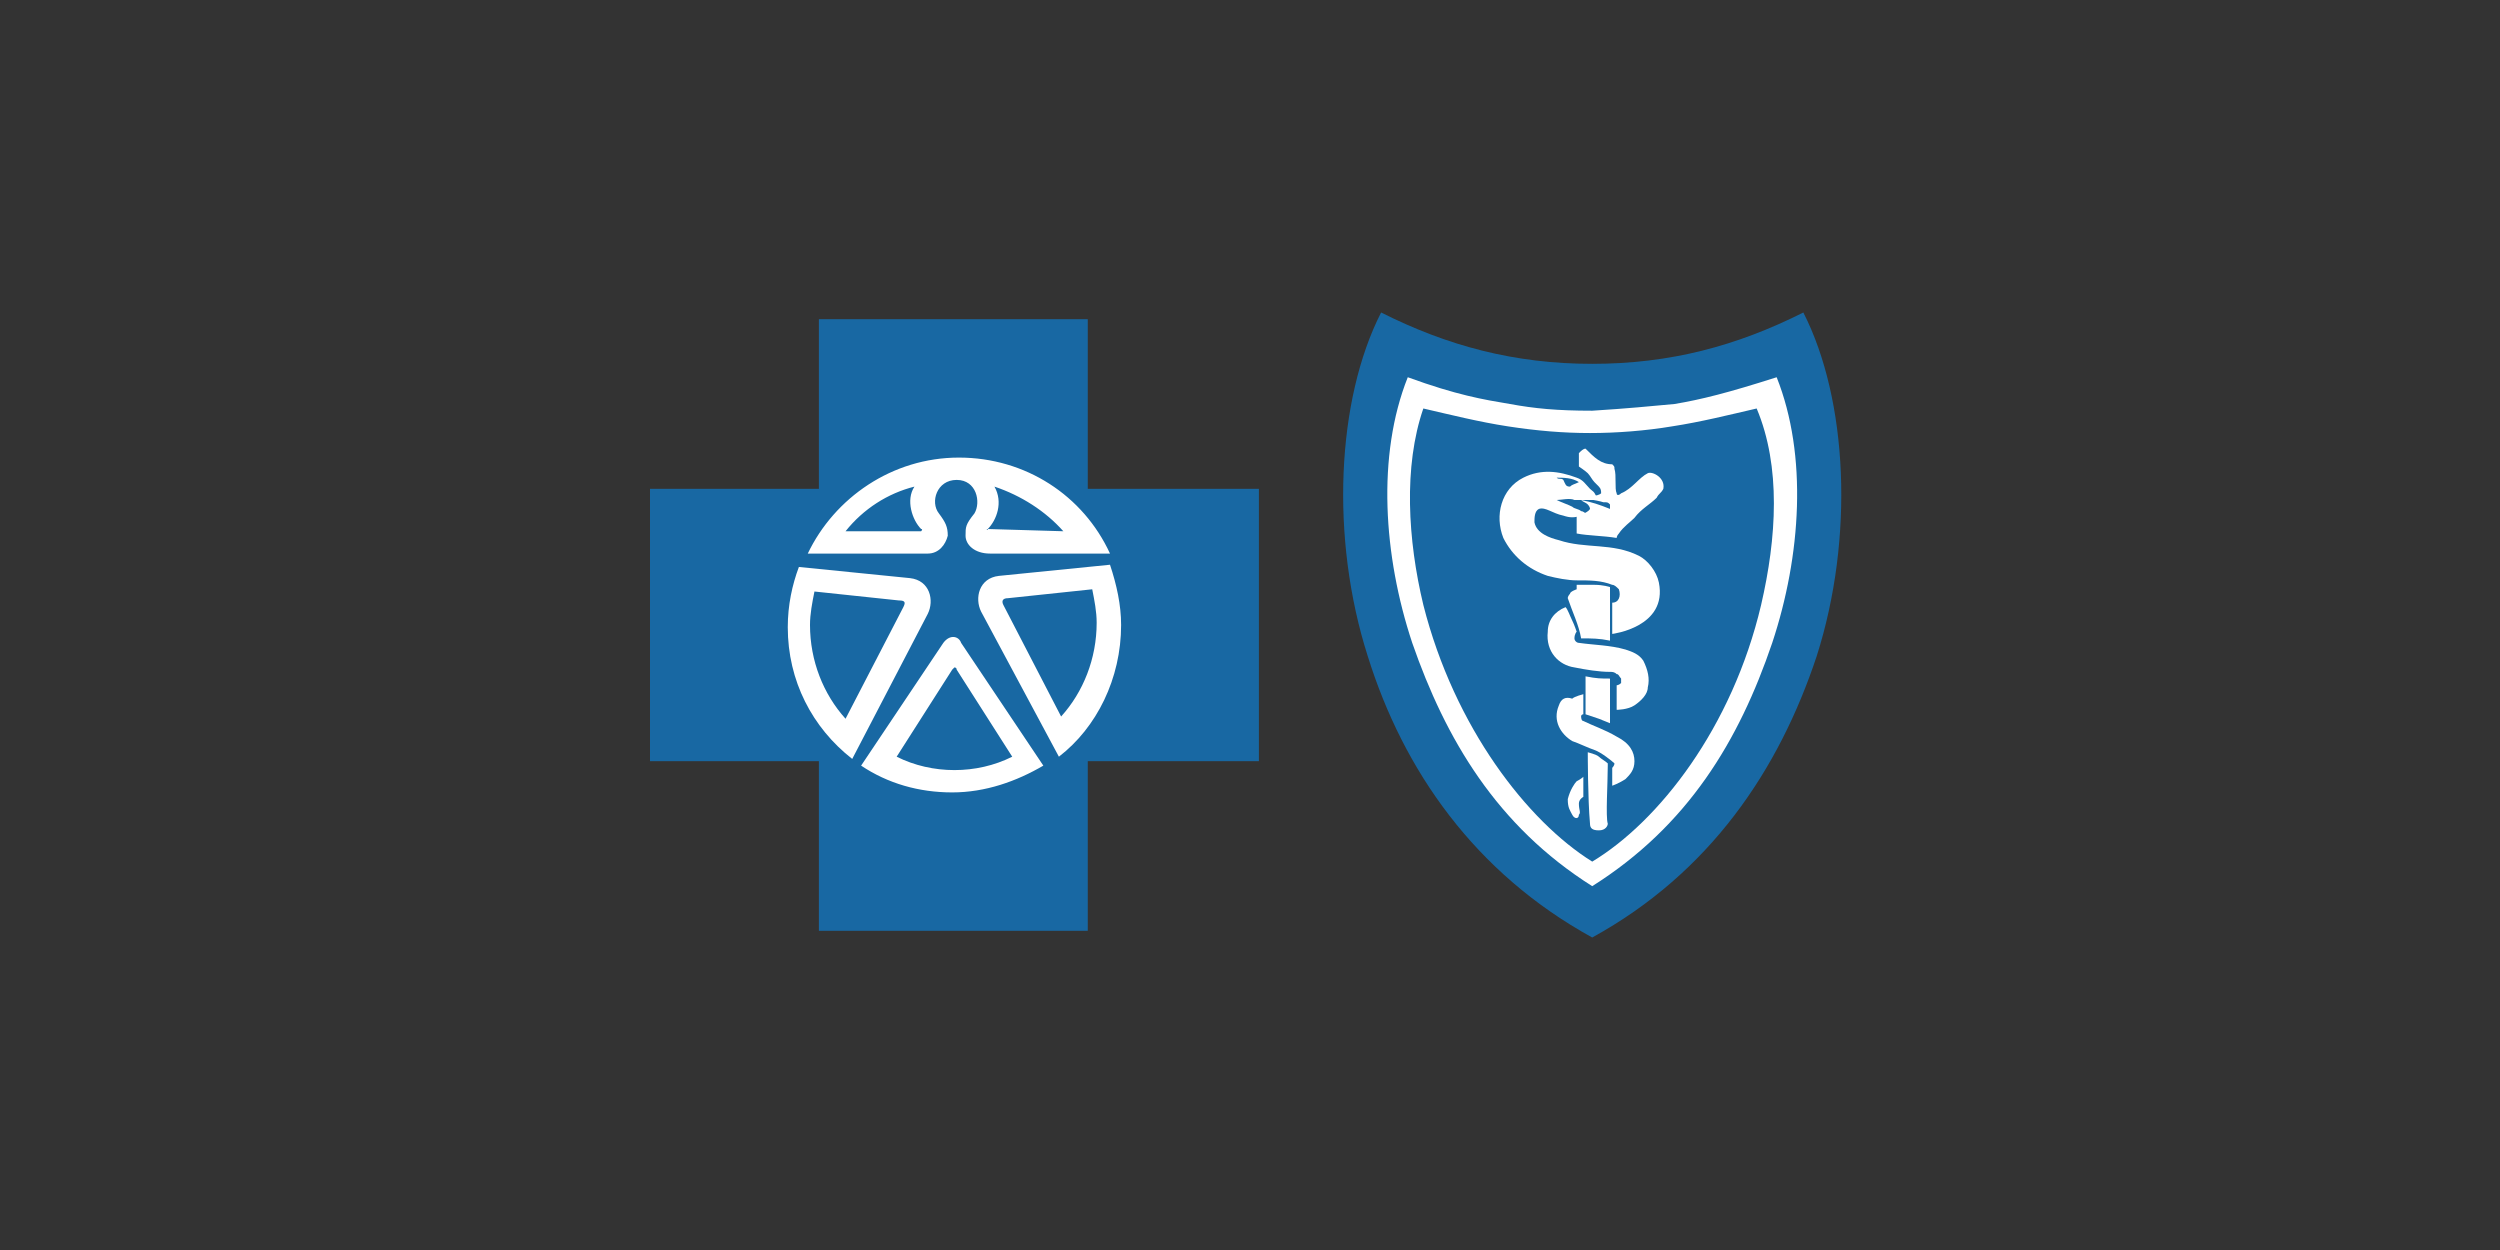<svg width="200" height="100" viewBox="0 0 200 100" fill="none" xmlns="http://www.w3.org/2000/svg">
<rect x="0" y="0" width="200" height="100" fill="#333333" stroke="none"/>
<path d="M127.2 73.036C135.556 68.393 140.711 60.357 143.378 52.321C146.044 43.929 146.222 33.75 143.2 27.679C138.4 30.179 132.889 30.893 127.2 30.893C121.511 30.893 116.178 30.179 111.2 27.679C108 33.929 108.178 43.929 111.022 52.321C113.689 60.357 118.844 68.214 127.2 73.036Z" fill="white"/>
<path d="M85.956 73.036V59.643H99.289V40.179H85.956V26.786H66.578V40.179H53.244V59.643H66.578V73.036H85.956Z" fill="white"/>
<path d="M87.022 74.464V60.893H100.711V39.107H87.022V25.536H65.511V39.107H52V60.893H65.511V74.464H87.022Z" fill="#1868A3"/>
<path d="M127.378 75C136.8 69.821 142.311 61.607 145.333 52.5C148.356 43.036 147.822 31.964 144.267 25C138.933 27.679 133.6 29.107 127.378 29.107C121.156 29.107 115.822 27.679 110.489 25C106.933 31.964 106.4 43.036 109.422 52.5C112.267 61.607 117.956 69.821 127.378 75Z" fill="#1868A3"/>
<path d="M142.133 30.179C138.222 31.429 136.089 31.964 133.956 32.321C132 32.5 130.222 32.679 127.378 32.857C124.533 32.857 122.756 32.679 120.8 32.321C118.667 31.964 116.533 31.607 112.622 30.179C110.133 36.429 110.667 44.464 112.978 51.429C115.644 59.107 119.733 66.071 127.378 70.893C135.022 66.071 139.111 59.286 141.778 51.429C144.089 44.464 144.622 36.429 142.133 30.179ZM140.889 48.393C138.578 58.214 132.711 65.714 127.378 68.929C122.222 65.714 116.356 58.214 113.867 48.393C112.622 43.214 112.267 37.321 113.867 32.679C116.178 33.214 118.311 33.75 120.622 34.107C122.933 34.464 125.067 34.643 127.2 34.643C129.333 34.643 131.644 34.464 133.778 34.107C136.089 33.75 138.222 33.214 140.533 32.679C142.489 37.321 142.133 43.036 140.889 48.393Z" fill="white"/>
<path d="M128.8 51.25V46.964C128.8 46.964 128.267 46.786 127.556 46.786C126.489 46.786 126.133 46.786 126.133 46.786V47.143C126.133 47.143 125.6 47.321 125.6 47.5C125.6 47.5 125.422 47.679 125.422 47.857C125.778 48.929 126.311 50 126.489 51.071C127.378 51.071 127.911 51.071 128.8 51.25Z" fill="white"/>
<path d="M123.822 50.536C123.644 52.143 124.711 53.214 125.956 53.393C126.844 53.571 127.911 53.75 128.8 53.75C128.978 53.75 129.156 53.75 129.333 53.929C129.511 53.929 129.511 54.107 129.689 54.286C129.689 54.464 129.689 54.643 129.689 54.643C129.511 54.821 129.333 54.821 129.333 54.821V56.786C129.333 56.786 130.222 56.786 130.756 56.429C131.289 56.071 131.822 55.536 131.822 55C132 54.286 131.822 53.571 131.467 52.857C131.111 52.321 130.578 52.143 130.044 51.964C128.8 51.607 127.556 51.607 126.311 51.429C126.133 51.429 125.956 51.25 125.956 51.071C125.956 50.714 126.133 50.536 126.133 50.536C126.133 50.536 125.956 50 125.778 49.643C125.6 49.286 125.422 48.75 125.244 48.571C124.356 48.929 123.822 49.643 123.822 50.536Z" fill="white"/>
<path d="M128.8 54.286V57.857L127.911 57.5L126.844 57.143V54.107C127.733 54.286 128.089 54.286 128.8 54.286Z" fill="white"/>
<path d="M124.711 56.429C124.178 57.679 124.889 58.75 125.778 59.286C126.311 59.464 127.022 59.821 127.556 60C128.089 60.179 128.978 60.893 129.156 61.071C129.156 61.25 128.978 61.429 128.978 61.429V62.857C128.978 62.857 129.511 62.679 130.044 62.321C130.4 61.964 130.756 61.607 130.756 60.893C130.756 60.179 130.4 59.464 129.333 58.929C128.444 58.393 127.378 58.036 126.667 57.679C126.489 57.679 126.489 57.321 126.489 57.321C126.489 57.143 126.667 57.143 126.667 57.143V55.536C126.667 55.536 125.956 55.714 125.778 55.893C125.244 55.714 124.889 55.893 124.711 56.429Z" fill="white"/>
<path d="M128.622 61.25C128.622 61.071 128.622 61.071 128.622 61.071C128.444 60.893 128.089 60.714 127.911 60.536C127.733 60.357 127.022 60.179 127.022 60.179C127.022 60.179 127.022 63.929 127.2 65.893C127.2 66.25 127.378 66.429 127.911 66.429C128.444 66.429 128.622 66.071 128.622 65.893C128.444 65.357 128.622 62.679 128.622 61.25Z" fill="white"/>
<path d="M128.978 37.143C129.156 37.321 129.156 37.321 129.156 37.5C129.333 38.036 129.156 39.107 129.333 39.464C129.333 39.643 129.511 39.643 129.689 39.464C130.578 39.107 131.111 38.214 131.822 37.857C132.178 37.679 133.244 38.214 133.067 39.107C132.889 39.464 132.711 39.464 132.533 39.821C132 40.357 131.289 40.714 130.756 41.429C130.4 41.786 129.867 42.143 129.511 42.679C129.333 42.857 129.333 43.036 129.333 43.036C128.267 42.857 127.022 42.857 126.133 42.679V41.25C126.133 41.25 127.022 41.071 127.2 40.714C127.2 40.714 127.2 40.536 127.022 40.357C126.844 40.179 126.667 40.179 126.489 40C127.378 40.179 127.911 40.357 128.8 40.714C128.8 40.536 128.8 40.357 128.8 40.357C128.622 40.179 128.622 40.179 128.267 40.179C127.733 40 126.311 39.821 126.311 39.821C126.311 39.821 127.022 39.821 127.556 39.643C127.911 39.643 128.089 39.464 128.089 39.464C128.089 39.286 128.089 39.107 127.911 38.929C127.733 38.75 127.556 38.571 127.556 38.571C127.378 38.393 127.2 38.036 127.022 37.857C126.844 37.679 126.311 37.321 126.311 37.321C126.311 37.321 126.311 36.607 126.311 36.25C126.489 36.071 126.667 35.893 126.844 35.893C127.556 36.607 128.089 37.143 128.978 37.143Z" fill="white"/>
<path d="M132.711 46.607C132.533 45.714 131.822 44.821 131.111 44.464C128.978 43.393 126.844 43.929 124.711 43.214C124 43.036 122.933 42.679 122.756 41.786C122.756 41.429 122.756 40.893 123.111 40.714C123.644 40.536 124.178 41.071 125.067 41.25C125.6 41.429 125.956 41.429 126.489 41.25C126.667 41.25 126.844 41.071 126.844 41.071C126.844 41.071 126.667 40.893 126.489 40.893C126.311 40.714 125.956 40.714 125.778 40.536C125.422 40.357 124.889 40.179 124.533 40C124.889 40 125.6 39.821 125.956 40C126.311 40 127.2 40 127.556 40C127.556 40 127.733 40 127.733 39.821C127.556 39.286 127.378 39.286 127.2 39.107C126.844 38.75 126.667 38.393 126.133 38.214C124.711 37.679 123.289 37.5 121.867 38.214C120.089 39.107 119.556 41.25 120.267 43.036C120.978 44.464 122.222 45.536 123.822 46.071C124.533 46.25 125.422 46.429 126.133 46.429C127.2 46.429 128.089 46.429 128.978 46.786C129.156 46.786 129.333 46.964 129.511 47.143C129.689 47.679 129.511 48.214 128.978 48.214C128.978 49.107 128.978 50.714 128.978 50.714C128.978 50.714 133.422 50.179 132.711 46.607ZM126.311 38.571C126.133 38.571 126.133 38.571 126.311 38.571C125.956 38.75 125.778 38.75 125.6 38.929C125.244 38.929 125.244 38.75 125.067 38.393C124.889 38.214 124.711 38.393 124.533 38.214C125.067 38.214 125.778 38.214 126.311 38.571Z" fill="white"/>
<path d="M74.222 49.107C74.756 48.036 74.4 46.429 72.8 46.25L63.911 45.357C63.378 46.786 63.022 48.393 63.022 50.179C63.022 54.464 64.978 58.214 68.178 60.714L74.222 49.107ZM67.644 57.5C65.867 55.536 64.8 52.857 64.8 50C64.8 49.107 64.978 48.214 65.156 47.321L71.911 48.036C72.444 48.036 72.444 48.214 72.267 48.571L67.644 57.5ZM75.822 42.857C75.822 42.143 75.644 41.786 75.111 41.071C74.4 40.179 74.933 38.393 76.533 38.393C78.133 38.393 78.489 40.179 77.956 41.071C77.244 41.964 77.244 42.143 77.244 42.857C77.244 43.571 77.956 44.286 79.2 44.286H88.8C86.667 39.643 82.044 36.607 76.711 36.607C71.378 36.607 66.756 39.821 64.622 44.286H74.222C75.111 44.286 75.644 43.571 75.822 42.857ZM79.022 42.321C79.733 41.607 80.267 40.179 79.556 38.929C81.689 39.643 83.644 40.893 85.067 42.5L79.022 42.321C79.022 42.5 78.844 42.321 79.022 42.321ZM73.689 42.5H67.644C69.067 40.714 71.022 39.464 73.156 38.929C72.444 40 72.978 41.607 73.689 42.321C73.867 42.321 73.689 42.5 73.689 42.5ZM75.467 51.429L68.889 61.25C71.022 62.679 73.511 63.393 76.178 63.393C78.844 63.393 81.333 62.5 83.467 61.25L76.889 51.429C76.711 50.893 76 50.714 75.467 51.429ZM76.356 61.607C74.756 61.607 73.156 61.25 71.733 60.536L76.178 53.571L76.356 53.393C76.356 53.393 76.533 53.393 76.533 53.571L80.978 60.536C79.556 61.25 77.956 61.607 76.356 61.607ZM89.689 50C89.689 48.393 89.333 46.786 88.8 45.179L79.911 46.071C78.311 46.25 77.956 47.857 78.489 48.929L84.711 60.536C87.733 58.214 89.689 54.286 89.689 50ZM80.267 48.393C80.089 48.036 80.267 47.857 80.622 47.857L87.378 47.143C87.556 48.036 87.733 48.929 87.733 49.821C87.733 52.679 86.667 55.357 84.889 57.321L80.267 48.393Z" fill="white"/>
<path d="M126.133 62.5C125.956 62.679 125.6 63.214 125.422 63.929C125.422 64.643 125.6 64.821 125.778 65.179C125.956 65.536 126.311 65.536 126.311 65.179C126.489 65 126.311 64.821 126.311 64.286C126.311 63.929 126.667 63.75 126.667 63.75V62.143C126.667 62.143 126.489 62.321 126.133 62.5Z" fill="white"/>
</svg>
